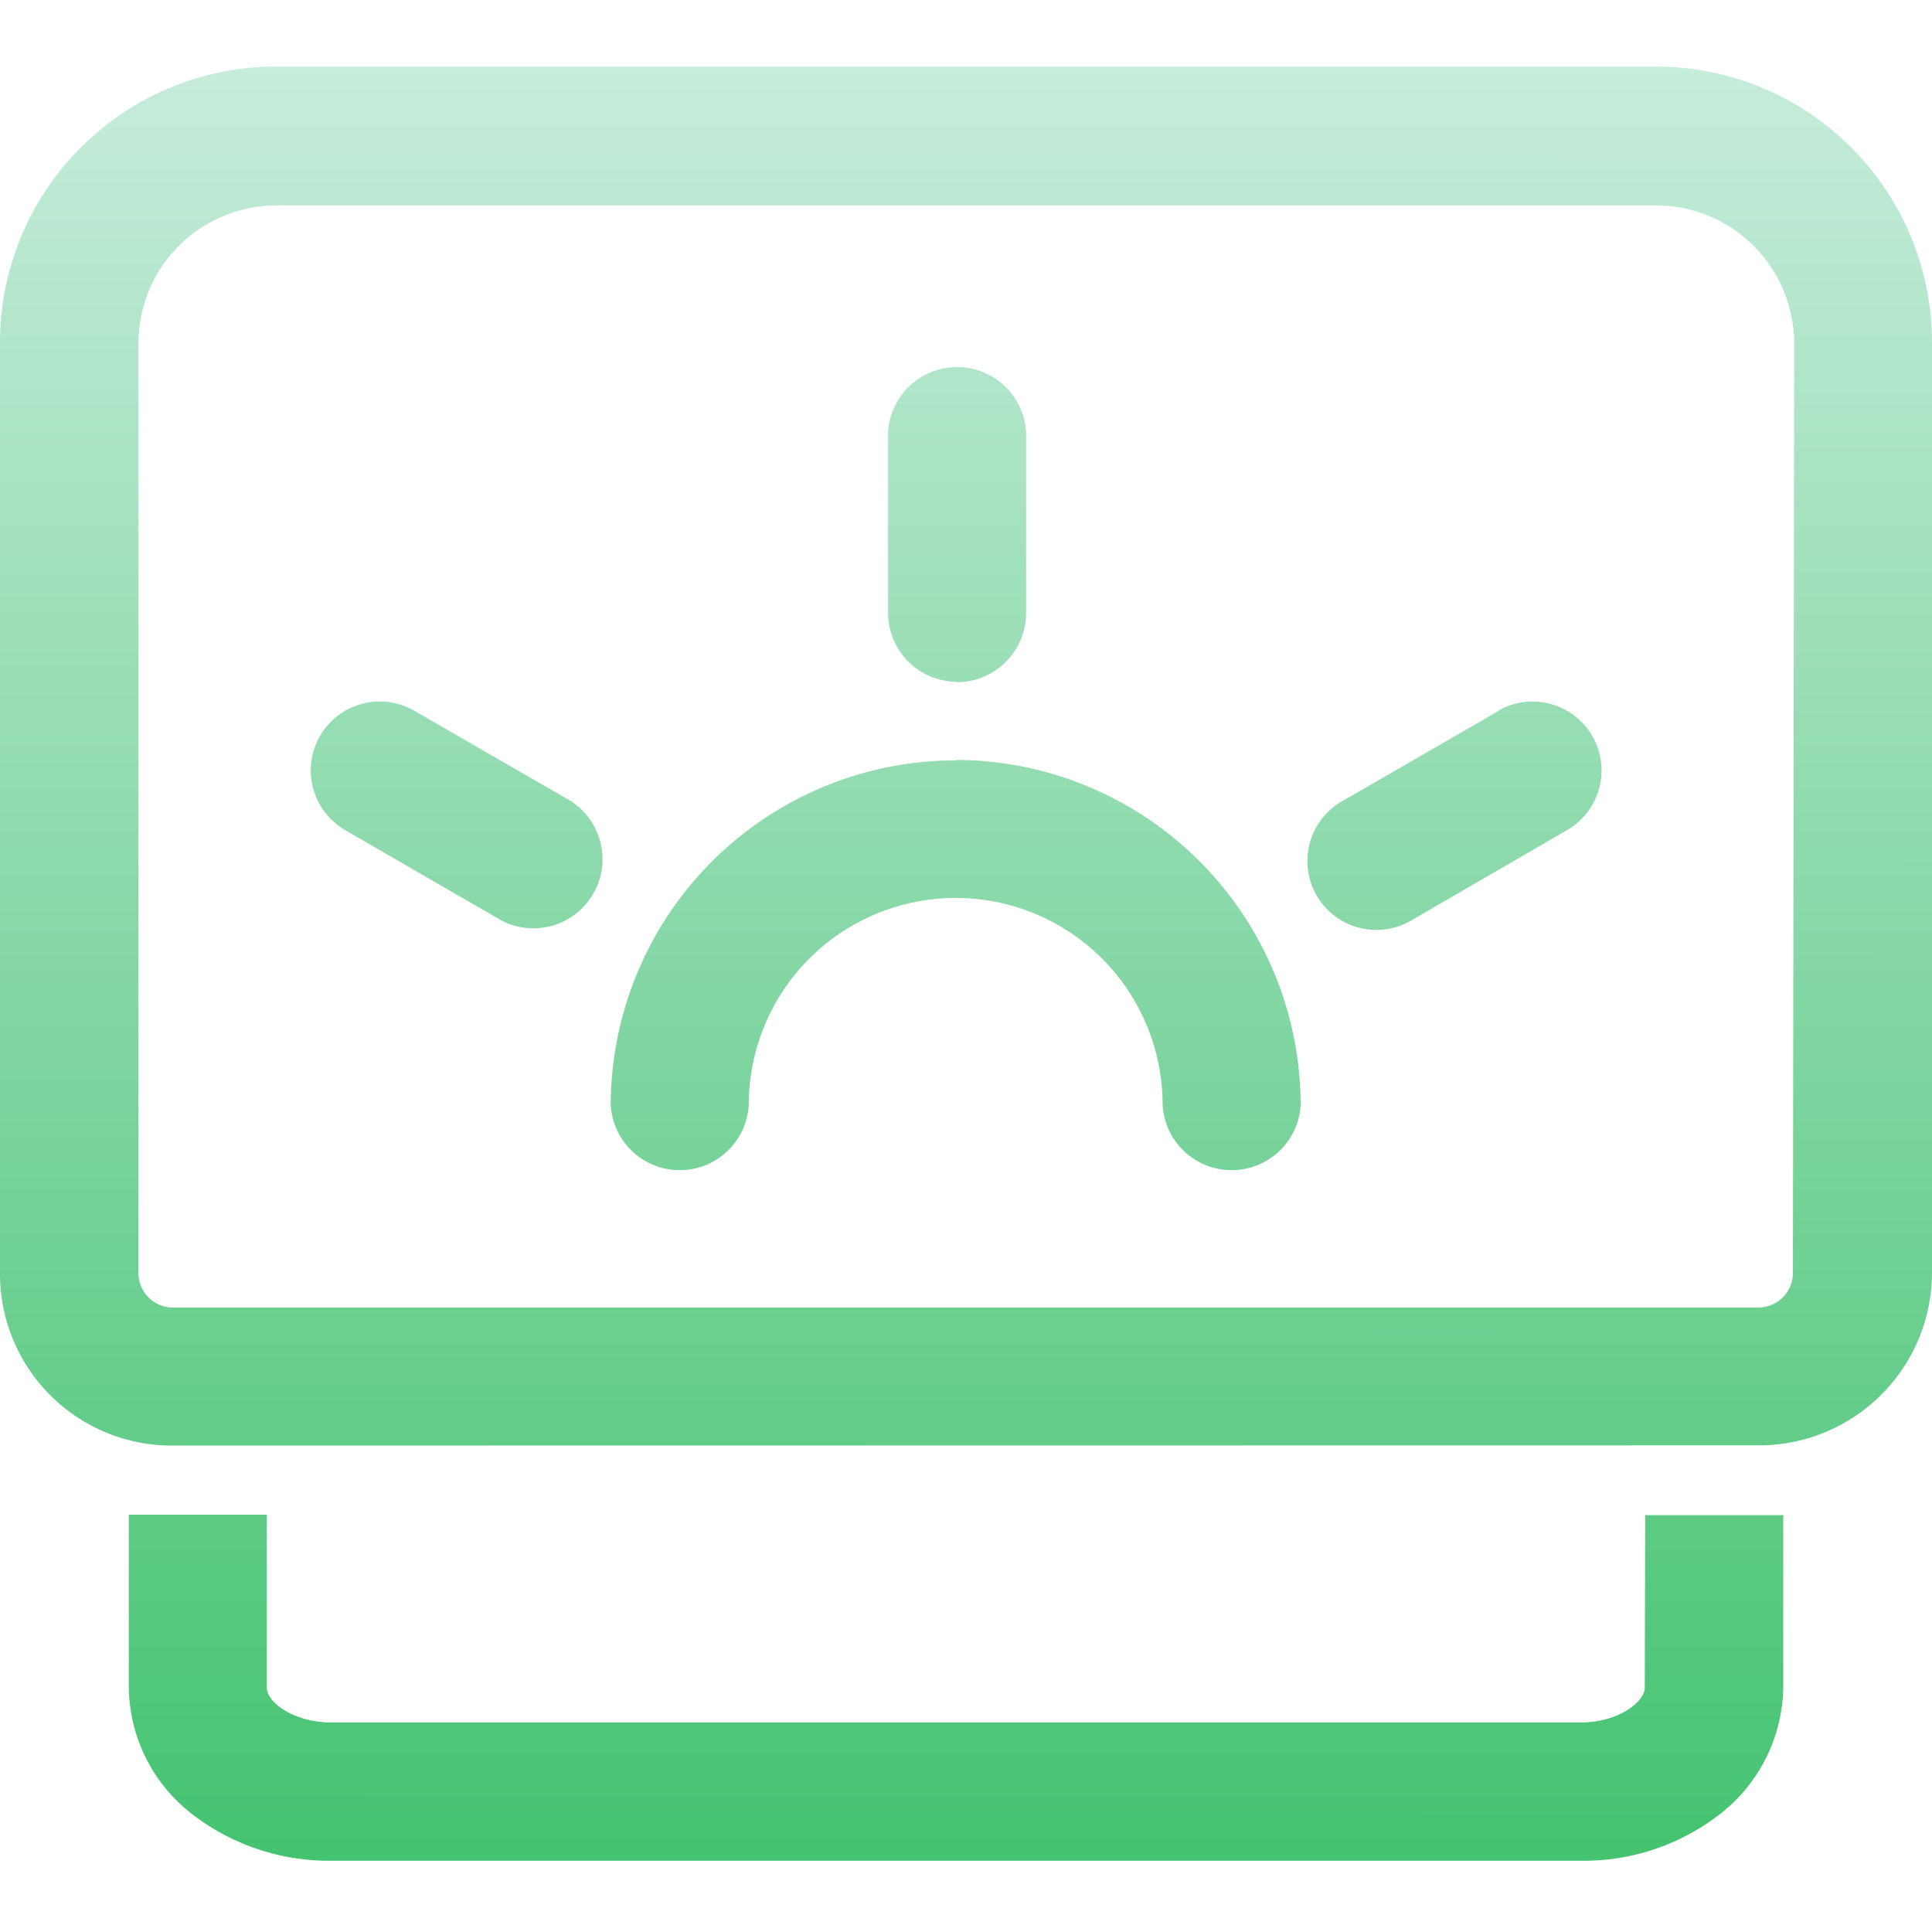 <svg id="图层_1" data-name="图层 1" xmlns="http://www.w3.org/2000/svg" xmlns:xlink="http://www.w3.org/1999/xlink" viewBox="0 0 90 90"><defs><style>.cls-1{fill:url(#未命名的渐变_8);}</style><linearGradient id="未命名的渐变_8" x1="45" y1="86.78" x2="45" y2="3.21" gradientTransform="translate(0.02 -0.12) rotate(0.02)" gradientUnits="userSpaceOnUse"><stop offset="0" stop-color="#44c370"/><stop offset="1" stop-color="#c6ecdb"/></linearGradient></defs><title>product_icon_safety_body</title><path class="cls-1" d="M76.64,70.58h6.43v8.07A7.61,7.61,0,0,1,80,84.6a10.31,10.31,0,0,1-6.37,2.08l-58.19,0a10.42,10.42,0,0,1-6.37-2.08,7.57,7.57,0,0,1-3.07-6V70.56h6.43v8.07c0,.64,1.2,1.6,3,1.61l58.19,0c1.82,0,3-1,3-1.61ZM90,16V59.33a8.06,8.06,0,0,1-8,8L8,67.34a8,8,0,0,1-8-8L0,16A12.86,12.86,0,0,1,12.88,3.1l64.27,0A12.86,12.86,0,0,1,90,16Zm-6.42,0a6.44,6.44,0,0,0-6.43-6.43l-64.27,0A6.43,6.43,0,0,0,6.45,16l0,43.35A1.61,1.61,0,0,0,8,60.91l73.91,0a1.61,1.61,0,0,0,1.61-1.61Zm-39,15.78a3.23,3.23,0,0,0,3.22-3.21V20.14a3.22,3.22,0,0,0-6.43,0v8.41A3.21,3.21,0,0,0,44.54,31.76Zm0,3.64A16.09,16.09,0,0,0,28.45,51.47a3.22,3.22,0,0,0,6.43,0,9.64,9.64,0,1,1,19.28,0,3.22,3.22,0,0,0,6.43,0A16.1,16.1,0,0,0,44.52,35.4Zm-18,1.89-7.28-4.2a3.21,3.21,0,1,0-3.22,5.56l7.28,4.21a3.22,3.22,0,0,0,3.22-5.57Zm43.21-4.18-7.28,4.2a3.21,3.21,0,1,0,3.21,5.56L73,38.67a3.21,3.21,0,1,0-3.21-5.56Z"/></svg>